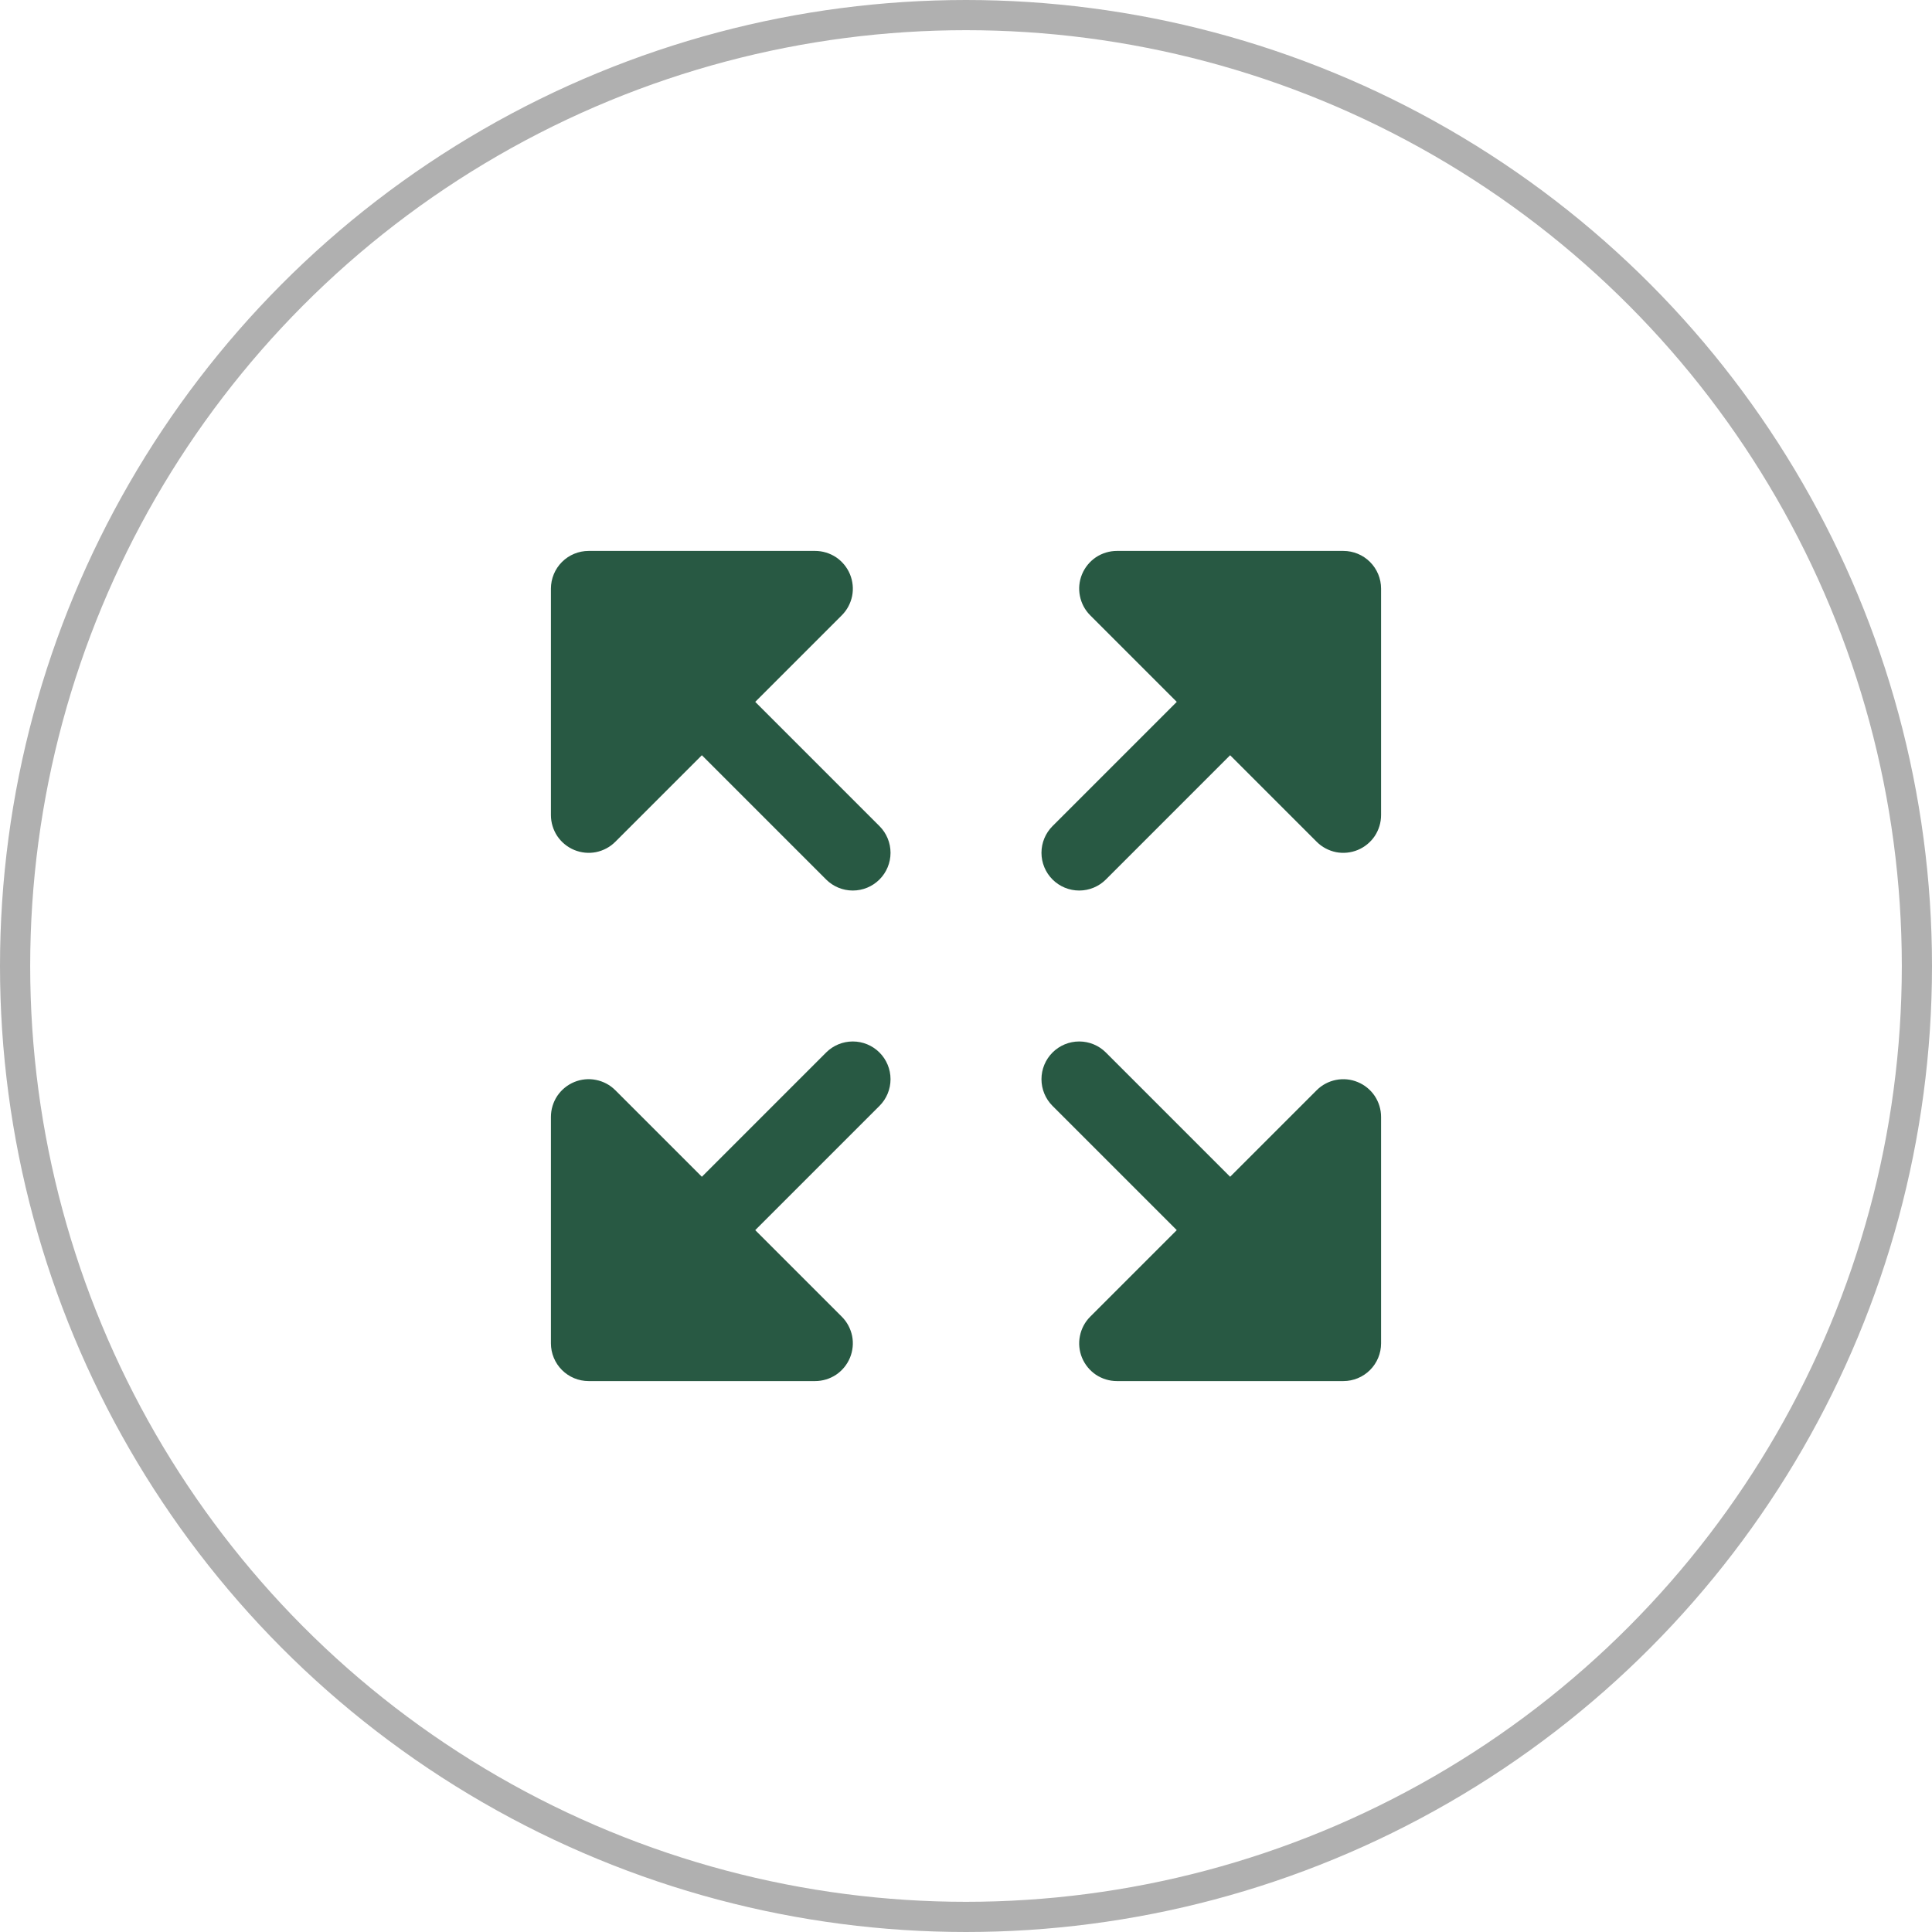 <svg width="32" height="32" viewBox="0 0 32 32" fill="none" xmlns="http://www.w3.org/2000/svg">
<circle cx="16" cy="16" r="15.75" stroke="#B0B0B0" stroke-width="0.5"/>
<g clip-path="url(#clip0_1459_3877)">
<path d="M22.875 9.75V13.5C22.875 13.624 22.838 13.745 22.77 13.848C22.701 13.95 22.604 14.03 22.489 14.078C22.375 14.125 22.249 14.138 22.128 14.114C22.007 14.089 21.895 14.03 21.808 13.942L20.375 12.509L18.317 14.567C18.2 14.684 18.041 14.75 17.875 14.75C17.709 14.75 17.55 14.684 17.433 14.567C17.316 14.45 17.25 14.291 17.25 14.125C17.25 13.959 17.316 13.8 17.433 13.683L19.491 11.625L18.058 10.192C17.97 10.105 17.911 9.993 17.887 9.872C17.862 9.751 17.875 9.625 17.922 9.511C17.97 9.396 18.05 9.299 18.152 9.23C18.255 9.162 18.376 9.125 18.5 9.125H22.25C22.416 9.125 22.575 9.191 22.692 9.308C22.809 9.425 22.875 9.584 22.875 9.75ZM13.683 17.433L11.625 19.491L10.192 18.058C10.105 17.97 9.993 17.911 9.872 17.887C9.751 17.862 9.625 17.875 9.511 17.922C9.396 17.97 9.299 18.05 9.23 18.152C9.162 18.255 9.125 18.376 9.125 18.5V22.25C9.125 22.416 9.191 22.575 9.308 22.692C9.425 22.809 9.584 22.875 9.75 22.875H13.5C13.624 22.875 13.745 22.838 13.848 22.77C13.95 22.701 14.03 22.604 14.078 22.489C14.125 22.375 14.138 22.249 14.114 22.128C14.089 22.007 14.03 21.895 13.942 21.808L12.509 20.375L14.567 18.317C14.684 18.2 14.75 18.041 14.75 17.875C14.75 17.709 14.684 17.55 14.567 17.433C14.45 17.316 14.291 17.25 14.125 17.25C13.959 17.25 13.8 17.316 13.683 17.433ZM22.489 17.923C22.375 17.875 22.249 17.863 22.128 17.887C22.007 17.911 21.895 17.97 21.808 18.058L20.375 19.491L18.317 17.433C18.2 17.316 18.041 17.25 17.875 17.25C17.709 17.25 17.55 17.316 17.433 17.433C17.316 17.55 17.25 17.709 17.25 17.875C17.25 18.041 17.316 18.2 17.433 18.317L19.491 20.375L18.058 21.808C17.97 21.895 17.911 22.007 17.887 22.128C17.862 22.249 17.875 22.375 17.922 22.489C17.97 22.604 18.05 22.701 18.152 22.77C18.255 22.838 18.376 22.875 18.5 22.875H22.25C22.416 22.875 22.575 22.809 22.692 22.692C22.809 22.575 22.875 22.416 22.875 22.25V18.5C22.875 18.376 22.838 18.256 22.77 18.153C22.701 18.05 22.603 17.97 22.489 17.923ZM12.509 11.625L13.942 10.192C14.03 10.105 14.089 9.993 14.114 9.872C14.138 9.751 14.125 9.625 14.078 9.511C14.03 9.396 13.95 9.299 13.848 9.23C13.745 9.162 13.624 9.125 13.5 9.125H9.75C9.584 9.125 9.425 9.191 9.308 9.308C9.191 9.425 9.125 9.584 9.125 9.75V13.5C9.125 13.624 9.162 13.745 9.23 13.848C9.299 13.95 9.396 14.03 9.511 14.078C9.625 14.125 9.751 14.138 9.872 14.114C9.993 14.089 10.105 14.03 10.192 13.942L11.625 12.509L13.683 14.567C13.8 14.684 13.959 14.75 14.125 14.75C14.291 14.75 14.45 14.684 14.567 14.567C14.684 14.45 14.75 14.291 14.75 14.125C14.75 13.959 14.684 13.8 14.567 13.683L12.509 11.625Z" fill="#285943"/>
</g>
<defs>
<clipPath id="clip0_1459_3877">
<rect width="20" height="20" fill="white" transform="translate(6 6)"/>
</clipPath>
</defs>
</svg>
